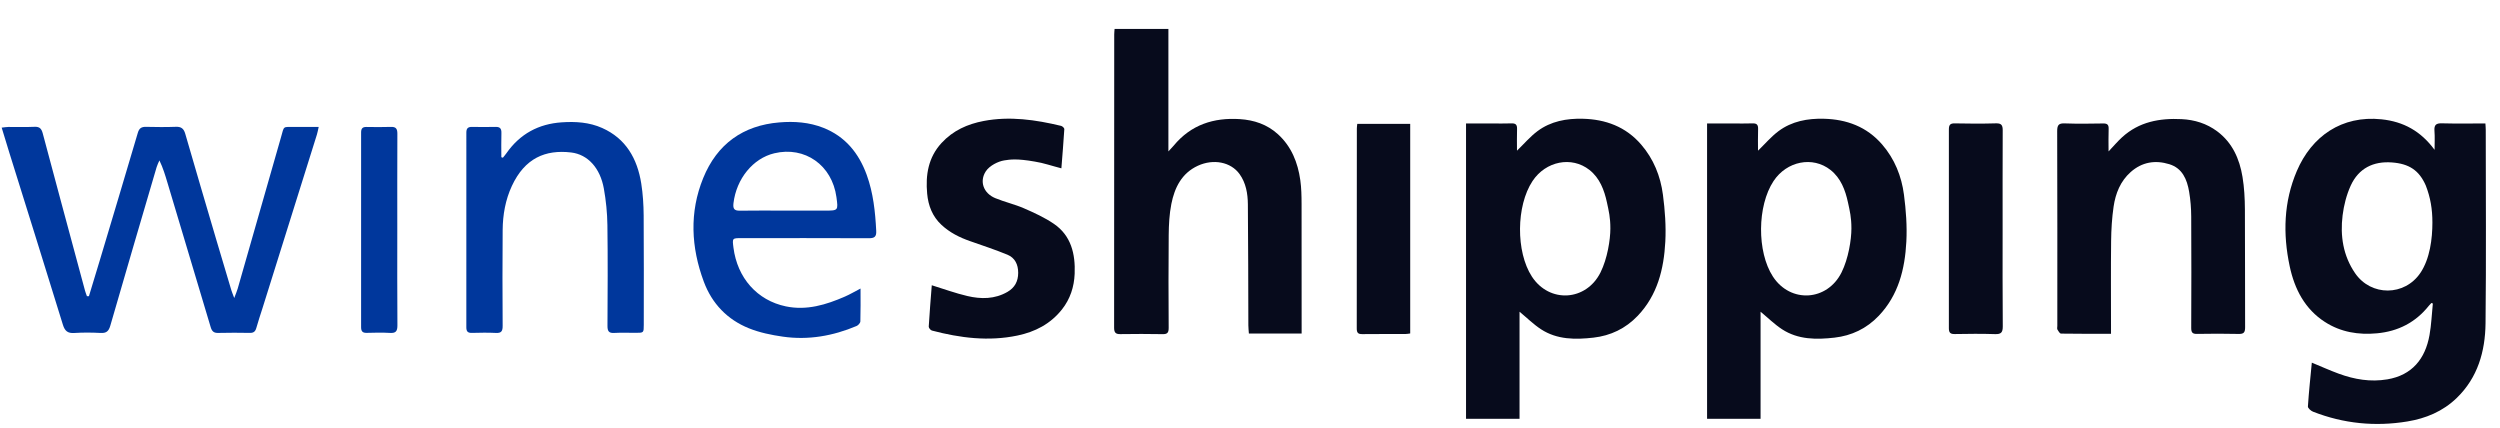 <?xml version="1.0" encoding="UTF-8"?> <svg xmlns="http://www.w3.org/2000/svg" width="228" height="39" viewBox="0 0 228 39" fill="none"><path d="M8.109 27.016C8.437 25.936 8.768 24.857 9.092 23.775C10.256 19.889 11.422 16.003 12.57 12.111C12.695 11.685 12.915 11.56 13.317 11.569C14.226 11.589 15.137 11.599 16.046 11.565C16.532 11.547 16.76 11.732 16.897 12.207C17.831 15.443 18.786 18.673 19.738 21.903C20.185 23.422 20.639 24.938 21.094 26.453C21.151 26.641 21.23 26.823 21.362 27.18C21.508 26.788 21.608 26.564 21.676 26.329C22.993 21.731 24.3 17.128 25.623 12.532C25.936 11.442 25.753 11.587 26.864 11.576C27.57 11.569 28.276 11.574 29.065 11.574C28.999 11.861 28.965 12.073 28.901 12.275C27.25 17.55 25.596 22.824 23.942 28.098C23.752 28.701 23.546 29.301 23.377 29.91C23.287 30.233 23.126 30.365 22.796 30.36C21.831 30.345 20.866 30.337 19.902 30.363C19.498 30.376 19.327 30.215 19.213 29.831C17.903 25.424 16.58 21.023 15.259 16.62C15.063 15.965 14.867 15.309 14.539 14.631C14.454 14.833 14.347 15.029 14.286 15.238C12.87 20.059 11.45 24.88 10.058 29.708C9.911 30.216 9.689 30.393 9.181 30.366C8.382 30.324 7.578 30.316 6.781 30.368C6.188 30.408 5.916 30.201 5.735 29.613C4.12 24.365 2.474 19.128 0.839 13.887C0.614 13.165 0.397 12.441 0.153 11.64C0.409 11.613 0.581 11.581 0.754 11.579C1.554 11.573 2.356 11.601 3.155 11.565C3.612 11.545 3.785 11.737 3.899 12.167C4.946 16.108 6.012 20.043 7.072 23.98C7.299 24.824 7.524 25.669 7.755 26.512C7.802 26.682 7.87 26.846 7.928 27.013C7.988 27.014 8.048 27.015 8.109 27.016Z" fill="#00379C"></path><path d="M71.577 19.207H75.231C76.451 19.207 76.451 19.207 76.283 17.979C75.884 15.063 73.406 13.314 70.617 13.979C68.664 14.446 67.16 16.307 66.893 18.528C66.829 19.06 66.981 19.222 67.486 19.214C68.85 19.192 70.214 19.207 71.577 19.207ZM78.481 26.314C78.481 27.376 78.496 28.344 78.465 29.31C78.46 29.457 78.271 29.666 78.121 29.73C75.963 30.641 73.718 31.036 71.4 30.703C70.347 30.552 69.274 30.333 68.291 29.936C66.341 29.149 64.932 27.697 64.184 25.68C63.024 22.553 62.86 19.363 64.132 16.24C65.402 13.12 67.779 11.439 71.066 11.164C72.437 11.049 73.798 11.144 75.097 11.659C77.078 12.445 78.322 13.954 79.049 15.961C79.645 17.608 79.824 19.325 79.912 21.064C79.939 21.6 79.734 21.727 79.248 21.726C75.371 21.709 71.495 21.716 67.619 21.717C66.781 21.717 66.781 21.717 66.891 22.583C67.243 25.342 69.049 27.395 71.667 27.941C73.565 28.338 75.34 27.798 77.065 27.044C77.513 26.849 77.939 26.596 78.481 26.314Z" fill="#00379C"></path><path d="M45.865 14.383C45.972 14.248 46.086 14.118 46.184 13.978C47.423 12.207 49.122 11.301 51.222 11.157C52.486 11.071 53.738 11.146 54.917 11.672C57.077 12.635 58.123 14.46 58.484 16.747C58.634 17.699 58.694 18.676 58.702 19.643C58.728 22.967 58.712 26.292 58.712 29.617C58.711 30.352 58.71 30.354 57.978 30.354C57.323 30.356 56.666 30.325 56.014 30.364C55.517 30.394 55.399 30.19 55.402 29.714C55.418 26.652 55.438 23.587 55.395 20.525C55.38 19.413 55.268 18.289 55.071 17.195C54.734 15.322 53.61 14.085 52.086 13.905C49.74 13.629 47.861 14.425 46.684 16.956C46.095 18.221 45.855 19.584 45.843 20.975C45.816 23.888 45.825 26.802 45.842 29.716C45.845 30.193 45.728 30.391 45.232 30.364C44.506 30.327 43.777 30.341 43.049 30.36C42.682 30.37 42.529 30.252 42.53 29.851C42.539 23.93 42.539 18.009 42.531 12.089C42.53 11.688 42.699 11.567 43.058 11.574C43.767 11.587 44.478 11.59 45.186 11.573C45.582 11.562 45.742 11.709 45.729 12.128C45.706 12.864 45.723 13.602 45.723 14.339L45.865 14.383Z" fill="#00379C"></path><path d="M36.233 20.987C36.233 23.88 36.221 26.774 36.244 29.666C36.248 30.203 36.101 30.395 35.569 30.362C34.861 30.32 34.151 30.338 33.442 30.357C33.063 30.366 32.931 30.215 32.932 29.83C32.939 23.913 32.939 17.997 32.933 12.08C32.932 11.719 33.066 11.574 33.413 11.579C34.159 11.589 34.905 11.601 35.649 11.574C36.107 11.557 36.243 11.74 36.24 12.197C36.226 15.127 36.233 18.057 36.233 20.987Z" fill="#00379C"></path><path d="M221.835 20.287C221.835 19.068 221.657 18.012 221.232 16.92C220.629 15.537 219.71 14.927 218.128 14.814C216.453 14.693 215.109 15.343 214.384 16.929C214.001 17.77 213.76 18.717 213.645 19.641C213.415 21.512 213.691 23.315 214.779 24.908C216.237 27.042 219.31 27.021 220.747 24.878C221.609 23.589 221.835 21.779 221.835 20.287ZM210.838 33.073C211.719 33.437 212.496 33.788 213.293 34.08C214.728 34.605 216.19 34.856 217.726 34.597C219.97 34.219 221.185 32.734 221.572 30.557C221.741 29.611 221.778 28.64 221.875 27.679C221.832 27.663 221.789 27.646 221.746 27.63C221.671 27.71 221.59 27.786 221.522 27.872C220.296 29.415 218.7 30.219 216.785 30.398C215.099 30.555 213.491 30.3 212.039 29.367C210.205 28.189 209.264 26.371 208.819 24.279C208.193 21.333 208.272 18.408 209.468 15.603C210.826 12.42 213.574 10.504 217.19 10.881C219.203 11.09 220.775 11.959 222.033 13.665C222.033 13.087 222.067 12.508 222.023 11.934C221.982 11.384 222.178 11.233 222.7 11.247C224.006 11.283 225.313 11.259 226.669 11.259C226.682 11.48 226.7 11.659 226.7 11.837C226.702 17.721 226.747 23.604 226.681 29.486C226.651 32.053 225.969 34.439 224.058 36.291C222.785 37.524 221.233 38.161 219.55 38.438C216.615 38.92 213.736 38.637 210.95 37.547C210.754 37.471 210.472 37.221 210.481 37.069C210.565 35.756 210.707 34.448 210.838 33.073Z" fill="#070B1C"></path><path d="M146.866 20.838C146.866 19.816 146.72 19.244 146.554 18.468C146.309 17.33 145.897 16.238 144.96 15.499C143.332 14.216 140.969 14.697 139.766 16.512C138.27 18.769 138.24 22.967 139.705 25.219C141.302 27.675 144.658 27.475 145.969 24.841C146.593 23.587 146.866 21.861 146.866 20.838ZM133.702 38.195V11.259H135.991C136.609 11.259 137.229 11.277 137.846 11.253C138.225 11.239 138.369 11.371 138.355 11.767C138.332 12.429 138.349 13.093 138.349 13.742C138.988 13.124 139.547 12.462 140.219 11.96C141.437 11.052 142.872 10.794 144.348 10.83C146.421 10.882 148.261 11.544 149.677 13.187C150.805 14.496 151.437 16.059 151.659 17.756C151.844 19.17 151.951 20.619 151.877 22.039C151.745 24.544 151.157 26.915 149.362 28.8C148.246 29.972 146.879 30.615 145.33 30.792C143.679 30.98 142.01 30.988 140.536 30.026C139.855 29.581 139.263 28.992 138.582 28.429V38.195H133.702Z" fill="#070B1C"></path><path d="M106.558 2.639V13.81C106.785 13.563 106.916 13.432 107.034 13.29C108.62 11.366 110.698 10.712 113.068 10.863C114.359 10.946 115.558 11.337 116.551 12.243C117.777 13.36 118.36 14.815 118.588 16.433C118.688 17.148 118.702 17.88 118.704 18.604C118.714 22.321 118.709 26.039 118.709 29.756V30.417H113.898C113.882 30.176 113.851 29.922 113.85 29.669C113.837 25.988 113.842 22.308 113.806 18.629C113.797 17.657 113.632 16.686 113.048 15.875C112.249 14.768 110.663 14.463 109.244 15.116C107.779 15.791 107.125 17.099 106.827 18.601C106.645 19.522 106.596 20.482 106.586 21.425C106.556 24.245 106.568 27.066 106.583 29.887C106.585 30.313 106.486 30.484 106.038 30.474C104.747 30.448 103.454 30.454 102.162 30.471C101.737 30.477 101.607 30.321 101.607 29.882C101.618 20.971 101.615 12.06 101.617 3.149C101.617 2.985 101.637 2.822 101.65 2.639H106.558Z" fill="#070B1C"></path><path d="M192.524 30.441C190.951 30.441 189.461 30.45 187.97 30.425C187.854 30.423 187.721 30.202 187.638 30.056C187.59 29.973 187.628 29.837 187.628 29.725C187.628 23.804 187.637 17.884 187.615 11.963C187.613 11.384 187.769 11.233 188.316 11.254C189.479 11.297 190.645 11.279 191.809 11.26C192.186 11.254 192.325 11.375 192.308 11.771C192.281 12.404 192.301 13.039 192.301 13.81C192.761 13.325 193.121 12.897 193.528 12.524C195.083 11.1 196.965 10.766 198.962 10.865C200.145 10.923 201.247 11.26 202.215 11.983C203.588 13.011 204.246 14.483 204.517 16.138C204.677 17.105 204.729 18.1 204.735 19.083C204.759 22.669 204.737 26.255 204.754 29.84C204.756 30.292 204.65 30.465 204.182 30.455C202.908 30.425 201.634 30.429 200.361 30.452C199.95 30.459 199.838 30.319 199.84 29.904C199.854 26.523 199.859 23.143 199.839 19.762C199.835 19.001 199.776 18.23 199.648 17.481C199.455 16.356 199.032 15.34 197.841 14.974C196.556 14.579 195.353 14.773 194.318 15.691C193.381 16.522 192.934 17.644 192.758 18.856C192.609 19.884 192.546 20.931 192.534 21.971C192.504 24.566 192.524 27.163 192.524 29.759V30.441Z" fill="#070B1C"></path><path d="M84.978 26.015C86.085 26.356 87.143 26.746 88.231 26.999C89.469 27.287 90.717 27.293 91.881 26.62C92.542 26.237 92.856 25.666 92.859 24.886C92.861 24.118 92.56 23.511 91.88 23.23C90.758 22.768 89.604 22.389 88.459 21.987C87.508 21.655 86.626 21.215 85.867 20.512C85.034 19.741 84.656 18.749 84.557 17.66C84.4 15.962 84.659 14.354 85.864 13.045C86.914 11.901 88.243 11.312 89.713 11.033C92.099 10.579 94.444 10.922 96.772 11.479C96.89 11.507 97.071 11.677 97.066 11.771C96.994 12.953 96.893 14.134 96.798 15.351C95.951 15.136 95.147 14.854 94.376 14.737C92.738 14.447 92.113 14.544 91.581 14.629C91.047 14.715 90.252 15.091 89.901 15.63C89.314 16.534 89.68 17.62 90.767 18.07C91.62 18.423 92.533 18.627 93.379 18.995C94.321 19.405 95.275 19.84 96.122 20.419C97.686 21.49 98.085 23.165 98.009 24.973C97.959 26.161 97.605 27.264 96.855 28.215C95.798 29.553 94.391 30.267 92.793 30.601C90.16 31.153 87.562 30.823 84.992 30.147C84.868 30.114 84.694 29.904 84.701 29.786C84.776 28.511 84.884 27.239 84.978 26.015Z" fill="#070B1C"></path><path d="M128.611 30.412C128.45 30.431 128.309 30.462 128.167 30.462C126.858 30.466 125.549 30.455 124.24 30.471C123.869 30.476 123.735 30.36 123.736 29.96C123.746 23.875 123.743 17.79 123.745 11.705C123.745 11.578 123.768 11.452 123.784 11.295H128.611V30.412Z" fill="#070B1C"></path><path d="M182.639 20.911C182.639 23.86 182.625 26.81 182.653 29.759C182.657 30.338 182.487 30.489 181.94 30.471C180.723 30.43 179.504 30.444 178.286 30.465C177.897 30.472 177.737 30.367 177.737 29.941C177.746 23.892 177.745 17.845 177.738 11.796C177.738 11.396 177.857 11.243 178.273 11.252C179.527 11.279 180.783 11.287 182.036 11.249C182.539 11.234 182.649 11.43 182.647 11.895C182.633 14.9 182.639 17.905 182.639 20.911Z" fill="#070B1C"></path><path d="M168.849 20.838C168.849 19.816 168.703 19.244 168.536 18.468C168.292 17.33 167.879 16.238 166.942 15.499C165.315 14.216 162.951 14.697 161.748 16.512C160.253 18.769 160.223 22.967 161.687 25.219C163.285 27.675 166.64 27.475 167.951 24.841C168.575 23.587 168.849 21.861 168.849 20.838ZM155.685 38.195V11.259H157.973C158.591 11.259 159.211 11.277 159.829 11.253C160.207 11.239 160.351 11.371 160.338 11.767C160.314 12.429 160.331 13.093 160.331 13.742C160.97 13.124 161.529 12.462 162.201 11.96C163.419 11.052 164.855 10.794 166.33 10.83C168.404 10.882 170.243 11.544 171.66 13.187C172.787 14.496 173.42 16.059 173.641 17.756C173.827 19.17 173.933 20.619 173.859 22.039C173.728 24.544 173.139 26.915 171.344 28.8C170.228 29.972 168.862 30.615 167.312 30.792C165.662 30.98 163.993 30.988 162.519 30.026C161.838 29.581 161.245 28.992 160.564 28.429V38.195H155.685Z" fill="#070B1C"></path></svg> 